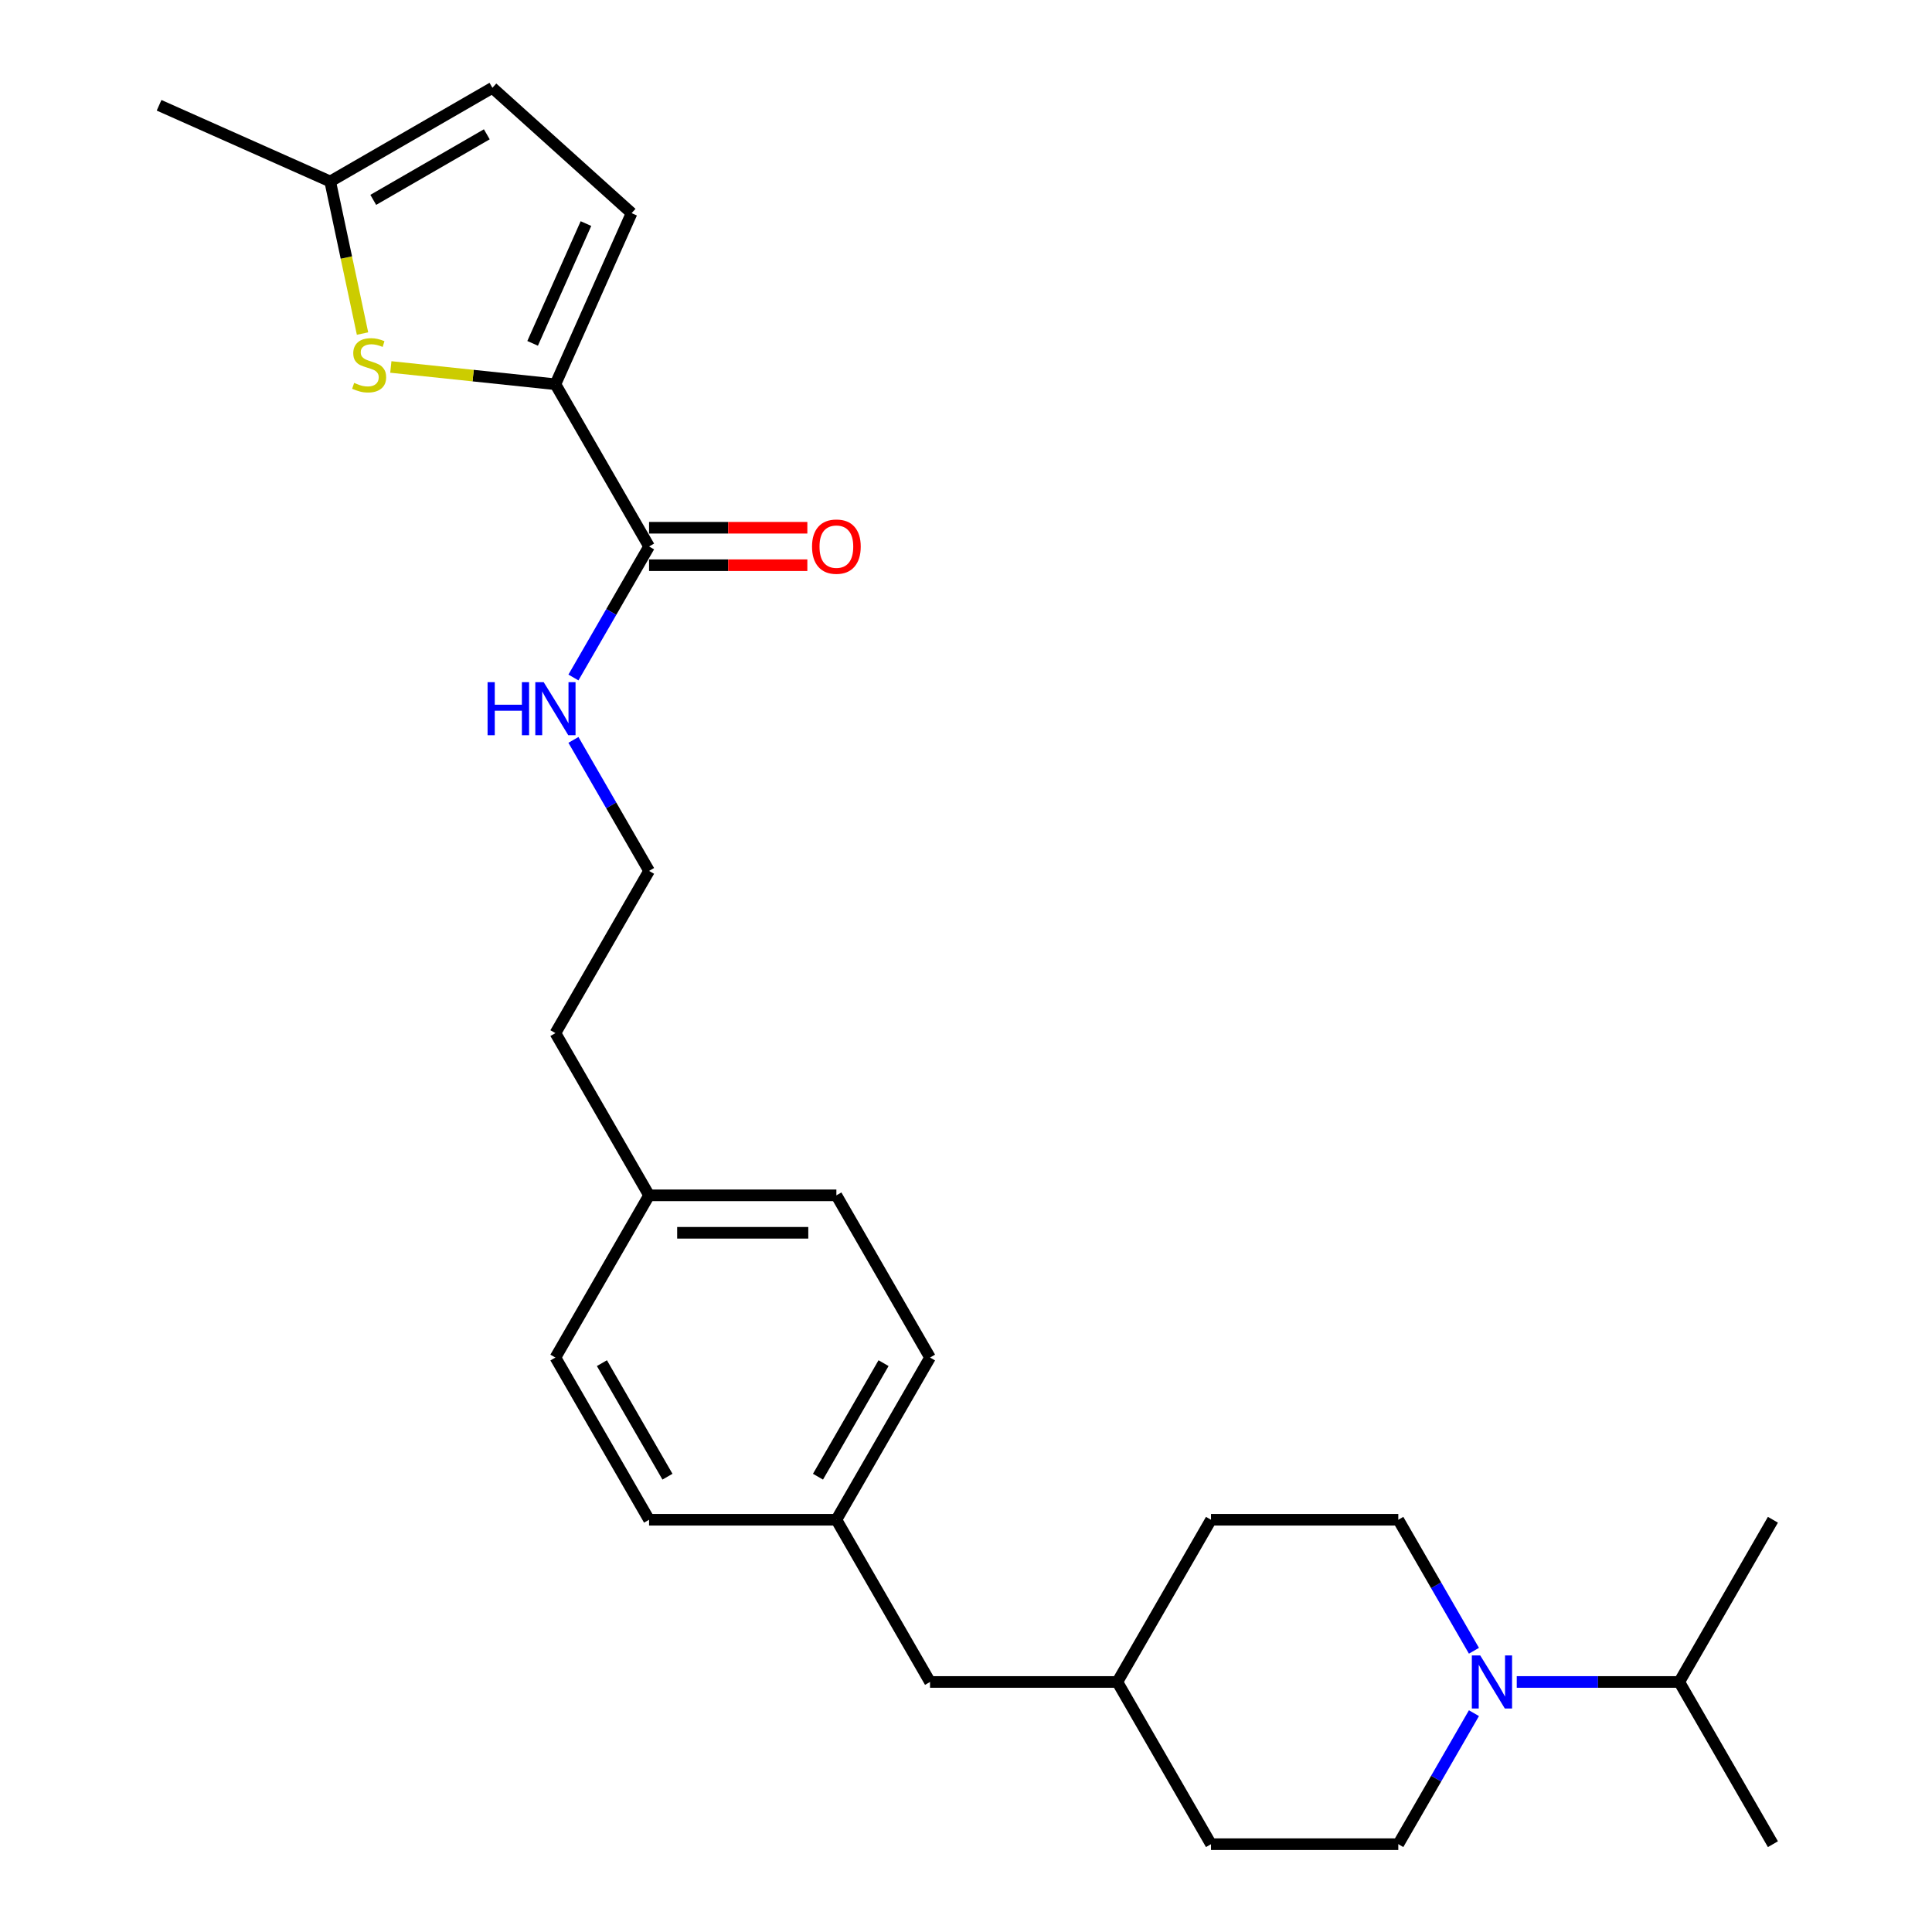 <?xml version='1.0' encoding='iso-8859-1'?>
<svg version='1.1' baseProfile='full'
              xmlns='http://www.w3.org/2000/svg'
                      xmlns:rdkit='http://www.rdkit.org/xml'
                      xmlns:xlink='http://www.w3.org/1999/xlink'
                  xml:space='preserve'
width='1000px' height='1000px' viewBox='0 0 1000 1000'>
<!-- END OF HEADER -->
<rect style='opacity:1.0;fill:#FFFFFF;stroke:none' width='1000' height='1000' x='0' y='0'> </rect>
<path class='bond-0' d='M 287.485,198.895 L 244.889,194.418' style='fill:none;fill-rule:evenodd;stroke:#000000;stroke-width:6px;stroke-linecap:butt;stroke-linejoin:miter;stroke-opacity:1' />
<path class='bond-0' d='M 244.889,194.418 L 202.292,189.941' style='fill:none;fill-rule:evenodd;stroke:#CCCC00;stroke-width:6px;stroke-linecap:butt;stroke-linejoin:miter;stroke-opacity:1' />
<path class='bond-2' d='M 287.485,198.895 L 335.96,282.856' style='fill:none;fill-rule:evenodd;stroke:#000000;stroke-width:6px;stroke-linecap:butt;stroke-linejoin:miter;stroke-opacity:1' />
<path class='bond-3' d='M 287.485,198.895 L 326.918,110.327' style='fill:none;fill-rule:evenodd;stroke:#000000;stroke-width:6px;stroke-linecap:butt;stroke-linejoin:miter;stroke-opacity:1' />
<path class='bond-3' d='M 275.686,177.723 L 303.289,115.725' style='fill:none;fill-rule:evenodd;stroke:#000000;stroke-width:6px;stroke-linecap:butt;stroke-linejoin:miter;stroke-opacity:1' />
<path class='bond-4' d='M 187.641,172.648 L 179.275,133.289' style='fill:none;fill-rule:evenodd;stroke:#CCCC00;stroke-width:6px;stroke-linecap:butt;stroke-linejoin:miter;stroke-opacity:1' />
<path class='bond-4' d='M 179.275,133.289 L 170.909,93.93' style='fill:none;fill-rule:evenodd;stroke:#000000;stroke-width:6px;stroke-linecap:butt;stroke-linejoin:miter;stroke-opacity:1' />
<path class='bond-1' d='M 762.909,886.736 L 743.334,920.641' style='fill:none;fill-rule:evenodd;stroke:#0000FF;stroke-width:6px;stroke-linecap:butt;stroke-linejoin:miter;stroke-opacity:1' />
<path class='bond-1' d='M 743.334,920.641 L 723.76,954.545' style='fill:none;fill-rule:evenodd;stroke:#000000;stroke-width:6px;stroke-linecap:butt;stroke-linejoin:miter;stroke-opacity:1' />
<path class='bond-10' d='M 785.071,870.584 L 827.128,870.584' style='fill:none;fill-rule:evenodd;stroke:#0000FF;stroke-width:6px;stroke-linecap:butt;stroke-linejoin:miter;stroke-opacity:1' />
<path class='bond-10' d='M 827.128,870.584 L 869.185,870.584' style='fill:none;fill-rule:evenodd;stroke:#000000;stroke-width:6px;stroke-linecap:butt;stroke-linejoin:miter;stroke-opacity:1' />
<path class='bond-28' d='M 762.909,854.432 L 743.334,820.528' style='fill:none;fill-rule:evenodd;stroke:#0000FF;stroke-width:6px;stroke-linecap:butt;stroke-linejoin:miter;stroke-opacity:1' />
<path class='bond-28' d='M 743.334,820.528 L 723.76,786.623' style='fill:none;fill-rule:evenodd;stroke:#000000;stroke-width:6px;stroke-linecap:butt;stroke-linejoin:miter;stroke-opacity:1' />
<path class='bond-8' d='M 335.96,292.551 L 376.921,292.551' style='fill:none;fill-rule:evenodd;stroke:#000000;stroke-width:6px;stroke-linecap:butt;stroke-linejoin:miter;stroke-opacity:1' />
<path class='bond-8' d='M 376.921,292.551 L 417.882,292.551' style='fill:none;fill-rule:evenodd;stroke:#FF0000;stroke-width:6px;stroke-linecap:butt;stroke-linejoin:miter;stroke-opacity:1' />
<path class='bond-8' d='M 335.96,273.161 L 376.921,273.161' style='fill:none;fill-rule:evenodd;stroke:#000000;stroke-width:6px;stroke-linecap:butt;stroke-linejoin:miter;stroke-opacity:1' />
<path class='bond-8' d='M 376.921,273.161 L 417.882,273.161' style='fill:none;fill-rule:evenodd;stroke:#FF0000;stroke-width:6px;stroke-linecap:butt;stroke-linejoin:miter;stroke-opacity:1' />
<path class='bond-9' d='M 335.96,282.856 L 316.385,316.761' style='fill:none;fill-rule:evenodd;stroke:#000000;stroke-width:6px;stroke-linecap:butt;stroke-linejoin:miter;stroke-opacity:1' />
<path class='bond-9' d='M 316.385,316.761 L 296.81,350.665' style='fill:none;fill-rule:evenodd;stroke:#0000FF;stroke-width:6px;stroke-linecap:butt;stroke-linejoin:miter;stroke-opacity:1' />
<path class='bond-5' d='M 326.918,110.327 L 254.87,45.455' style='fill:none;fill-rule:evenodd;stroke:#000000;stroke-width:6px;stroke-linecap:butt;stroke-linejoin:miter;stroke-opacity:1' />
<path class='bond-22' d='M 170.909,93.93 L 82.34,54.496' style='fill:none;fill-rule:evenodd;stroke:#000000;stroke-width:6px;stroke-linecap:butt;stroke-linejoin:miter;stroke-opacity:1' />
<path class='bond-26' d='M 170.909,93.93 L 254.87,45.455' style='fill:none;fill-rule:evenodd;stroke:#000000;stroke-width:6px;stroke-linecap:butt;stroke-linejoin:miter;stroke-opacity:1' />
<path class='bond-26' d='M 193.198,103.451 L 251.971,69.518' style='fill:none;fill-rule:evenodd;stroke:#000000;stroke-width:6px;stroke-linecap:butt;stroke-linejoin:miter;stroke-opacity:1' />
<path class='bond-6' d='M 723.76,954.545 L 626.81,954.545' style='fill:none;fill-rule:evenodd;stroke:#000000;stroke-width:6px;stroke-linecap:butt;stroke-linejoin:miter;stroke-opacity:1' />
<path class='bond-7' d='M 723.76,786.623 L 626.81,786.623' style='fill:none;fill-rule:evenodd;stroke:#000000;stroke-width:6px;stroke-linecap:butt;stroke-linejoin:miter;stroke-opacity:1' />
<path class='bond-21' d='M 296.81,382.969 L 316.385,416.874' style='fill:none;fill-rule:evenodd;stroke:#0000FF;stroke-width:6px;stroke-linecap:butt;stroke-linejoin:miter;stroke-opacity:1' />
<path class='bond-21' d='M 316.385,416.874 L 335.96,450.778' style='fill:none;fill-rule:evenodd;stroke:#000000;stroke-width:6px;stroke-linecap:butt;stroke-linejoin:miter;stroke-opacity:1' />
<path class='bond-24' d='M 869.185,870.584 L 917.66,954.545' style='fill:none;fill-rule:evenodd;stroke:#000000;stroke-width:6px;stroke-linecap:butt;stroke-linejoin:miter;stroke-opacity:1' />
<path class='bond-25' d='M 869.185,870.584 L 917.66,786.623' style='fill:none;fill-rule:evenodd;stroke:#000000;stroke-width:6px;stroke-linecap:butt;stroke-linejoin:miter;stroke-opacity:1' />
<path class='bond-11' d='M 432.91,786.623 L 481.385,702.662' style='fill:none;fill-rule:evenodd;stroke:#000000;stroke-width:6px;stroke-linecap:butt;stroke-linejoin:miter;stroke-opacity:1' />
<path class='bond-11' d='M 423.389,764.334 L 457.321,705.561' style='fill:none;fill-rule:evenodd;stroke:#000000;stroke-width:6px;stroke-linecap:butt;stroke-linejoin:miter;stroke-opacity:1' />
<path class='bond-12' d='M 432.91,786.623 L 481.385,870.584' style='fill:none;fill-rule:evenodd;stroke:#000000;stroke-width:6px;stroke-linecap:butt;stroke-linejoin:miter;stroke-opacity:1' />
<path class='bond-27' d='M 432.91,786.623 L 335.96,786.623' style='fill:none;fill-rule:evenodd;stroke:#000000;stroke-width:6px;stroke-linecap:butt;stroke-linejoin:miter;stroke-opacity:1' />
<path class='bond-16' d='M 481.385,870.584 L 578.335,870.584' style='fill:none;fill-rule:evenodd;stroke:#000000;stroke-width:6px;stroke-linecap:butt;stroke-linejoin:miter;stroke-opacity:1' />
<path class='bond-13' d='M 626.81,786.623 L 578.335,870.584' style='fill:none;fill-rule:evenodd;stroke:#000000;stroke-width:6px;stroke-linecap:butt;stroke-linejoin:miter;stroke-opacity:1' />
<path class='bond-14' d='M 626.81,954.545 L 578.335,870.584' style='fill:none;fill-rule:evenodd;stroke:#000000;stroke-width:6px;stroke-linecap:butt;stroke-linejoin:miter;stroke-opacity:1' />
<path class='bond-15' d='M 335.96,618.701 L 287.485,534.74' style='fill:none;fill-rule:evenodd;stroke:#000000;stroke-width:6px;stroke-linecap:butt;stroke-linejoin:miter;stroke-opacity:1' />
<path class='bond-19' d='M 335.96,618.701 L 287.485,702.662' style='fill:none;fill-rule:evenodd;stroke:#000000;stroke-width:6px;stroke-linecap:butt;stroke-linejoin:miter;stroke-opacity:1' />
<path class='bond-20' d='M 335.96,618.701 L 432.91,618.701' style='fill:none;fill-rule:evenodd;stroke:#000000;stroke-width:6px;stroke-linecap:butt;stroke-linejoin:miter;stroke-opacity:1' />
<path class='bond-20' d='M 350.502,638.091 L 418.367,638.091' style='fill:none;fill-rule:evenodd;stroke:#000000;stroke-width:6px;stroke-linecap:butt;stroke-linejoin:miter;stroke-opacity:1' />
<path class='bond-17' d='M 481.385,702.662 L 432.91,618.701' style='fill:none;fill-rule:evenodd;stroke:#000000;stroke-width:6px;stroke-linecap:butt;stroke-linejoin:miter;stroke-opacity:1' />
<path class='bond-18' d='M 335.96,786.623 L 287.485,702.662' style='fill:none;fill-rule:evenodd;stroke:#000000;stroke-width:6px;stroke-linecap:butt;stroke-linejoin:miter;stroke-opacity:1' />
<path class='bond-18' d='M 345.481,764.334 L 311.548,705.561' style='fill:none;fill-rule:evenodd;stroke:#000000;stroke-width:6px;stroke-linecap:butt;stroke-linejoin:miter;stroke-opacity:1' />
<path class='bond-23' d='M 335.96,450.778 L 287.485,534.74' style='fill:none;fill-rule:evenodd;stroke:#000000;stroke-width:6px;stroke-linecap:butt;stroke-linejoin:miter;stroke-opacity:1' />
<path  class='atom-1' d='M 183.31 198.184
Q 183.62 198.301, 184.9 198.844
Q 186.179 199.387, 187.575 199.736
Q 189.01 200.046, 190.406 200.046
Q 193.005 200.046, 194.517 198.805
Q 196.03 197.525, 196.03 195.315
Q 196.03 193.802, 195.254 192.872
Q 194.517 191.941, 193.354 191.437
Q 192.19 190.933, 190.251 190.351
Q 187.808 189.614, 186.335 188.916
Q 184.9 188.218, 183.853 186.744
Q 182.844 185.271, 182.844 182.789
Q 182.844 179.337, 185.171 177.205
Q 187.537 175.072, 192.19 175.072
Q 195.37 175.072, 198.977 176.584
L 198.085 179.57
Q 194.789 178.213, 192.307 178.213
Q 189.631 178.213, 188.157 179.337
Q 186.684 180.423, 186.722 182.323
Q 186.722 183.797, 187.459 184.689
Q 188.235 185.581, 189.321 186.085
Q 190.445 186.589, 192.307 187.171
Q 194.789 187.947, 196.262 188.722
Q 197.736 189.498, 198.783 191.088
Q 199.869 192.639, 199.869 195.315
Q 199.869 199.115, 197.309 201.171
Q 194.789 203.187, 190.562 203.187
Q 188.118 203.187, 186.257 202.644
Q 184.434 202.14, 182.263 201.248
L 183.31 198.184
' fill='#CCCC00'/>
<path  class='atom-2' d='M 766.166 856.856
L 775.162 871.399
Q 776.054 872.834, 777.489 875.432
Q 778.924 878.03, 779.002 878.185
L 779.002 856.856
L 782.647 856.856
L 782.647 884.312
L 778.885 884.312
L 769.229 868.413
Q 768.105 866.551, 766.902 864.418
Q 765.739 862.285, 765.39 861.626
L 765.39 884.312
L 761.822 884.312
L 761.822 856.856
L 766.166 856.856
' fill='#0000FF'/>
<path  class='atom-9' d='M 420.306 282.934
Q 420.306 276.341, 423.564 272.657
Q 426.821 268.973, 432.91 268.973
Q 438.998 268.973, 442.256 272.657
Q 445.513 276.341, 445.513 282.934
Q 445.513 289.604, 442.217 293.404
Q 438.92 297.166, 432.91 297.166
Q 426.86 297.166, 423.564 293.404
Q 420.306 289.643, 420.306 282.934
M 432.91 294.064
Q 437.098 294.064, 439.347 291.271
Q 441.635 288.44, 441.635 282.934
Q 441.635 277.543, 439.347 274.829
Q 437.098 272.075, 432.91 272.075
Q 428.721 272.075, 426.433 274.79
Q 424.184 277.505, 424.184 282.934
Q 424.184 288.479, 426.433 291.271
Q 428.721 294.064, 432.91 294.064
' fill='#FF0000'/>
<path  class='atom-10' d='M 252.369 353.089
L 256.092 353.089
L 256.092 364.762
L 270.131 364.762
L 270.131 353.089
L 273.853 353.089
L 273.853 380.545
L 270.131 380.545
L 270.131 367.864
L 256.092 367.864
L 256.092 380.545
L 252.369 380.545
L 252.369 353.089
' fill='#0000FF'/>
<path  class='atom-10' d='M 281.416 353.089
L 290.412 367.632
Q 291.304 369.067, 292.739 371.665
Q 294.174 374.263, 294.252 374.418
L 294.252 353.089
L 297.897 353.089
L 297.897 380.545
L 294.135 380.545
L 284.479 364.646
Q 283.355 362.784, 282.152 360.651
Q 280.989 358.518, 280.64 357.859
L 280.64 380.545
L 277.072 380.545
L 277.072 353.089
L 281.416 353.089
' fill='#0000FF'/>
</svg>
